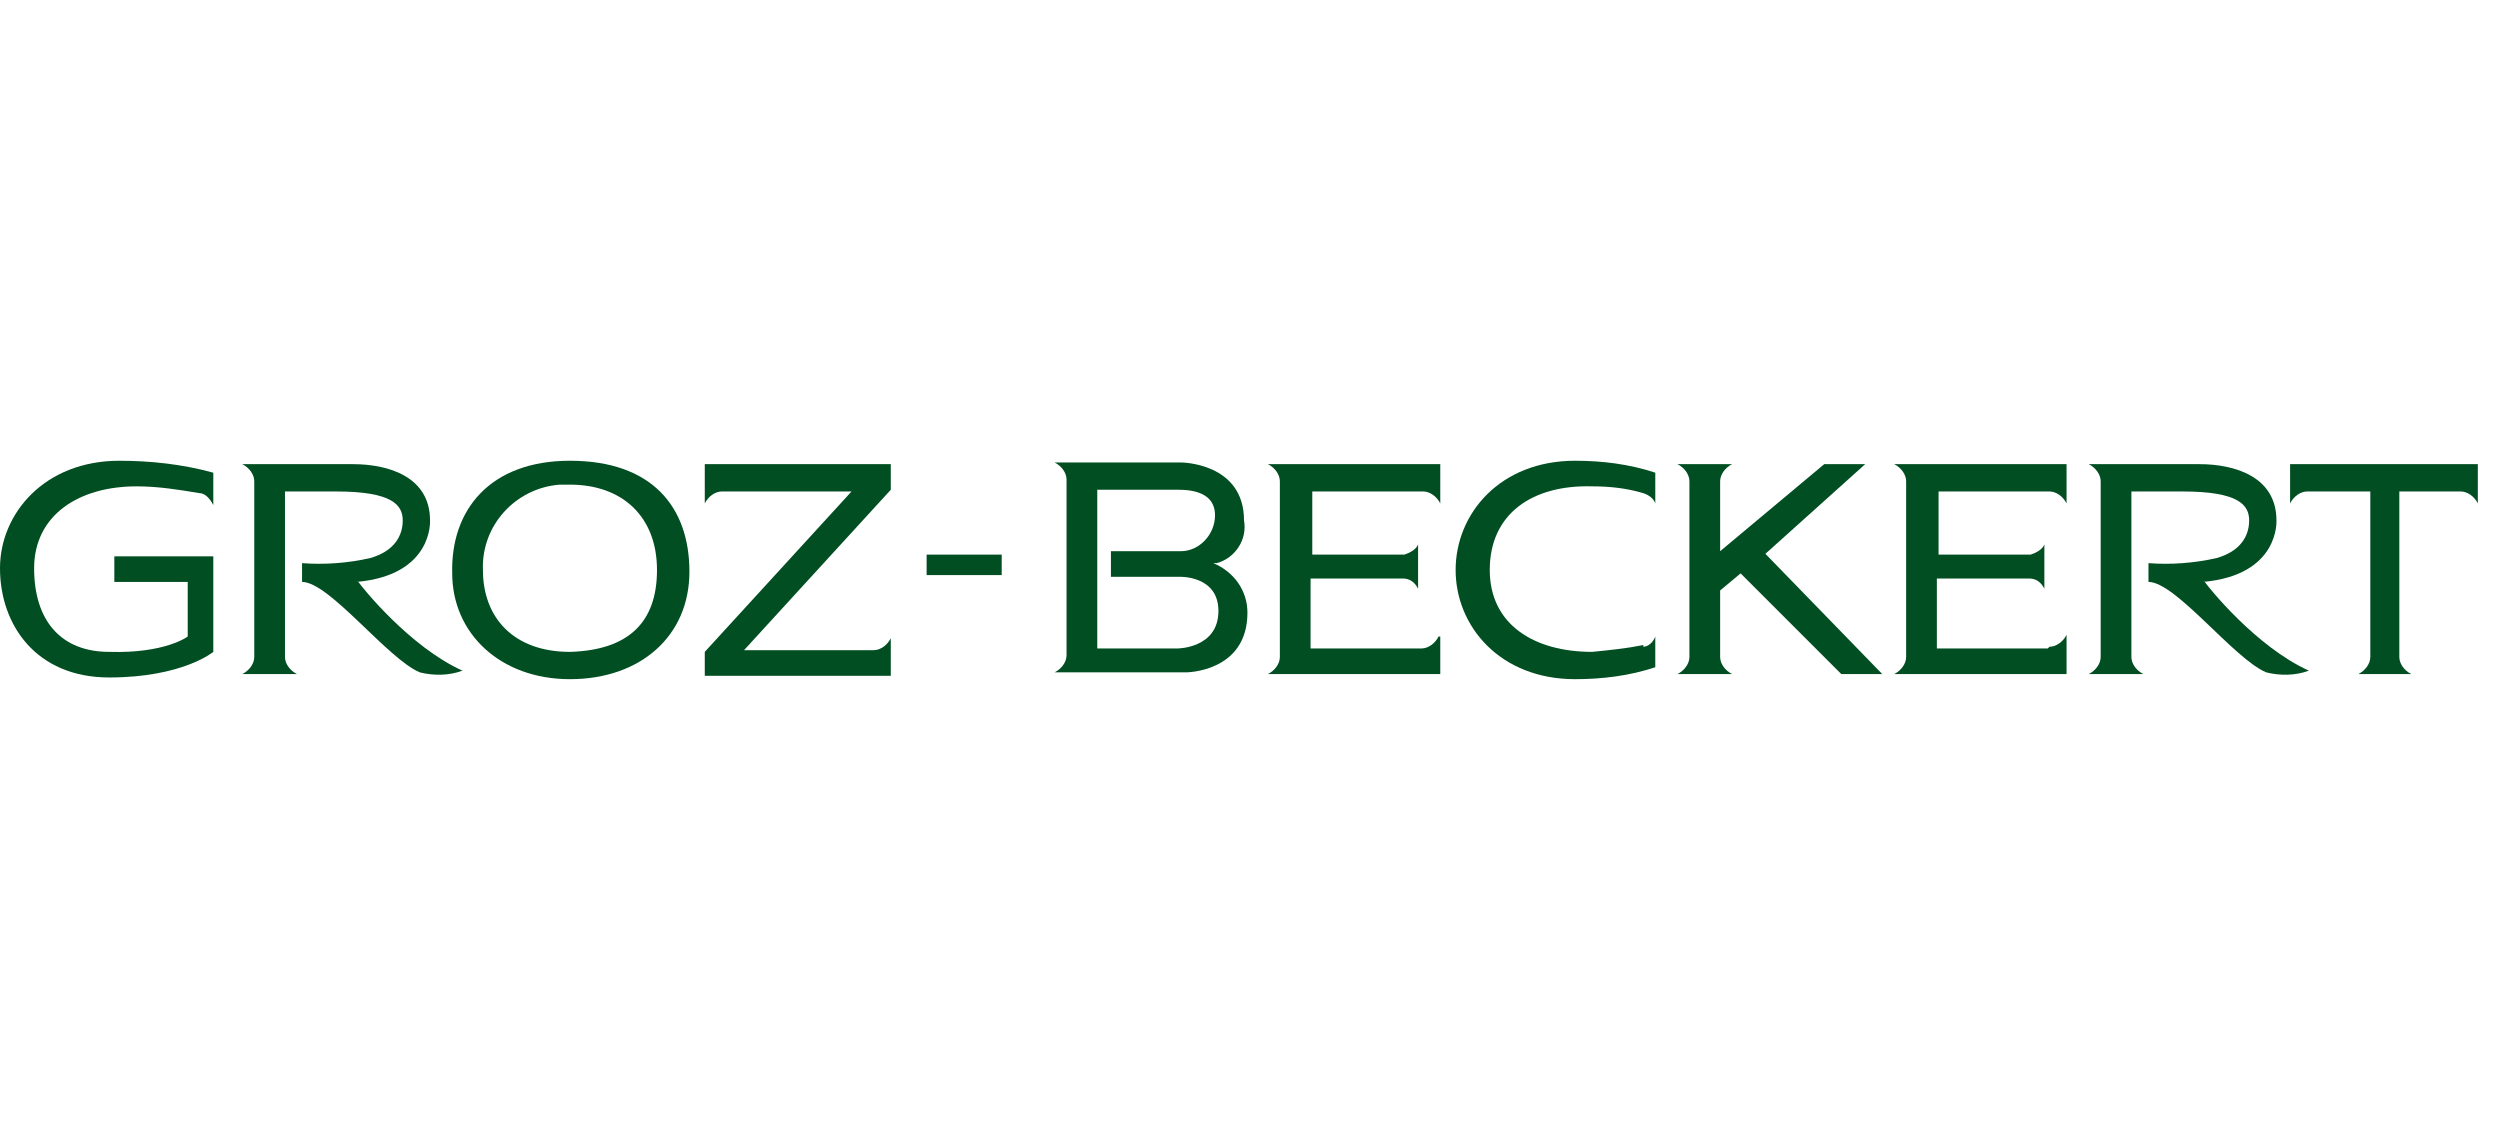 <?xml version="1.0" encoding="UTF-8"?>
<svg xmlns="http://www.w3.org/2000/svg" version="1.1" viewBox="0 0 146.5 66.8">
  <defs>
    <style>
      .cls-1 {
        fill: none;
      }

      .cls-2 {
        fill: #004e21;
      }
    </style>
  </defs>
  <g>
    <g id="Ebene_1">
      <rect class="cls-1" y="0" width="146.5" height="66.8"></rect>
      <path class="cls-2" d="M145.2,27.2h-11v2.3c.2-.4.6-.7,1-.7h3.7v9.7c0,.4-.3.8-.7,1h3.1c-.4-.2-.7-.6-.7-1v-9.7h3.6c.4,0,.8.3,1,.7v-2.3Z"></path>
      <path class="cls-2" d="M129.1,34.1c4.5-.4,4.3-3.6,4.3-3.6,0-2.6-2.5-3.3-4.5-3.3h-6.5c.4.2.7.6.7,1v10.3c0,.4-.3.8-.7,1h3.2c-.4-.2-.7-.6-.7-1h0v-9.7h3c3.3,0,3.9.8,3.9,1.7s-.5,1.8-1.9,2.2c-1.3.3-2.7.4-4,.3v1.1h0c1.6,0,5,4.5,6.9,5.3.8.2,1.7.2,2.5-.1-3.1-1.4-5.9-4.9-6.1-5.2"></path>
      <path class="cls-2" d="M84.3,37.3c-.2.4-.6.7-1,.7h-6.5v-4.1h5.4c.4,0,.7.2.9.6v-2.6c-.1.3-.5.5-.8.6h-5.4v-3.7h6.5c.4,0,.8.3,1,.7v-.7h0v-1.6h-10.1c.4.2.7.6.7,1v10.3c0,.4-.3.8-.7,1h10.1v-1.5h0v-.7Z"></path>
      <path class="cls-2" d="M103.4,32.5l5.9-5.3h-2.4l-6.1,5.1v-4.1c0-.4.3-.8.7-1h-3.2c.4.2.7.6.7,1h0v10.3c0,.4-.3.8-.7,1h3.2c-.4-.2-.7-.6-.7-1v-3.9l1.2-1,5.9,5.9h2.4l-6.9-7.1Z"></path>
      <path class="cls-2" d="M96.3,37.8c-1,.2-2,.3-3,.4-3.4,0-6-1.6-6-4.8h0c0-3.3,2.5-5,6-4.9,1,0,2,.1,3,.4.3.1.6.3.7.6v-1.8c-1.5-.5-3.1-.7-4.7-.7-4.4,0-7,3.1-7,6.4h0c0,3.3,2.6,6.4,7,6.4,1.6,0,3.2-.2,4.7-.7v-1.8c-.1.3-.4.6-.7.6"></path>
      <path class="cls-2" d="M120,38h-6.5v-4.1h5.4c.4,0,.7.2.9.6v-2.6c-.1.3-.5.5-.8.6h-5.4v-3.7h6.5c.4,0,.8.3,1,.7v-2.3h-10.1c.4.2.7.6.7,1v10.3c0,.4-.3.8-.7,1h10.1v-2.3c-.2.4-.6.7-1,.7"></path>
      <path class="cls-2" d="M71.3,33c1.1-.3,1.8-1.4,1.6-2.5,0-3.4-3.7-3.4-3.7-3.4h-7.4c.4.2.7.6.7,1v10.3c0,.4-.3.8-.7,1h7.7s3.6,0,3.6-3.5c0-1.3-.8-2.4-2-2.9M69,38h-4.7v-9.3h4.5c.5,0,2.4-.1,2.4,1.5,0,1.1-.9,2.1-2,2.1,0,0-.1,0-.2,0h-3.9v1.5h4s2.3-.1,2.3,2c0,2.2-2.4,2.2-2.4,2.2"></path>
      <rect class="cls-2" x="54.3" y="32.5" width="4.4" height="1.2"></rect>
      <path class="cls-2" d="M52.2,27.2h-10.9v2.3c.2-.4.6-.7,1-.7h7.6l-8.6,9.4v1.4h10.9v-2.2c-.2.4-.6.7-1,.7h-7.6l8.6-9.4v-1.4Z"></path>
      <path class="cls-2" d="M33.4,27c-4.7,0-7,2.9-6.9,6.6,0,3.5,2.8,6.2,6.9,6.2s7-2.5,7-6.3c0-3.8-2.2-6.5-7-6.5M33.4,38.2c-3.3,0-5.1-2-5.1-4.8-.1-2.6,1.9-4.8,4.5-5,.2,0,.4,0,.6,0,3.1,0,5.1,1.9,5.1,5,0,3.1-1.7,4.7-5.1,4.8"></path>
      <path class="cls-2" d="M20.9,34.1c4.5-.4,4.3-3.6,4.3-3.6,0-2.6-2.5-3.3-4.5-3.3h-6.5c.4.2.7.6.7,1v10.3c0,.4-.3.8-.7,1h3.2c-.4-.2-.7-.6-.7-1v-9.7h3c3.3,0,3.9.8,3.9,1.7s-.5,1.8-1.9,2.2c-1.3.3-2.7.4-4,.3v1.1h0c1.6,0,5,4.5,6.9,5.3.8.2,1.7.2,2.5-.1-3.1-1.4-5.9-4.9-6.1-5.2"></path>
      <path class="cls-2" d="M0,33.3c0,3.3,2.1,6.4,6.4,6.4s6.1-1.5,6.1-1.5v-5.6h-5.8v1.5h4.3v3.2s-1.3,1-4.6.9c-2.8,0-4.4-1.8-4.4-4.9s2.6-4.8,6-4.8c1.3,0,2.5.2,3.7.4.3,0,.6.3.8.7v-1.9c-1.8-.5-3.7-.7-5.5-.7C2.6,27,0,30.1,0,33.3"></path>
    </g>
  </g>
</svg>
